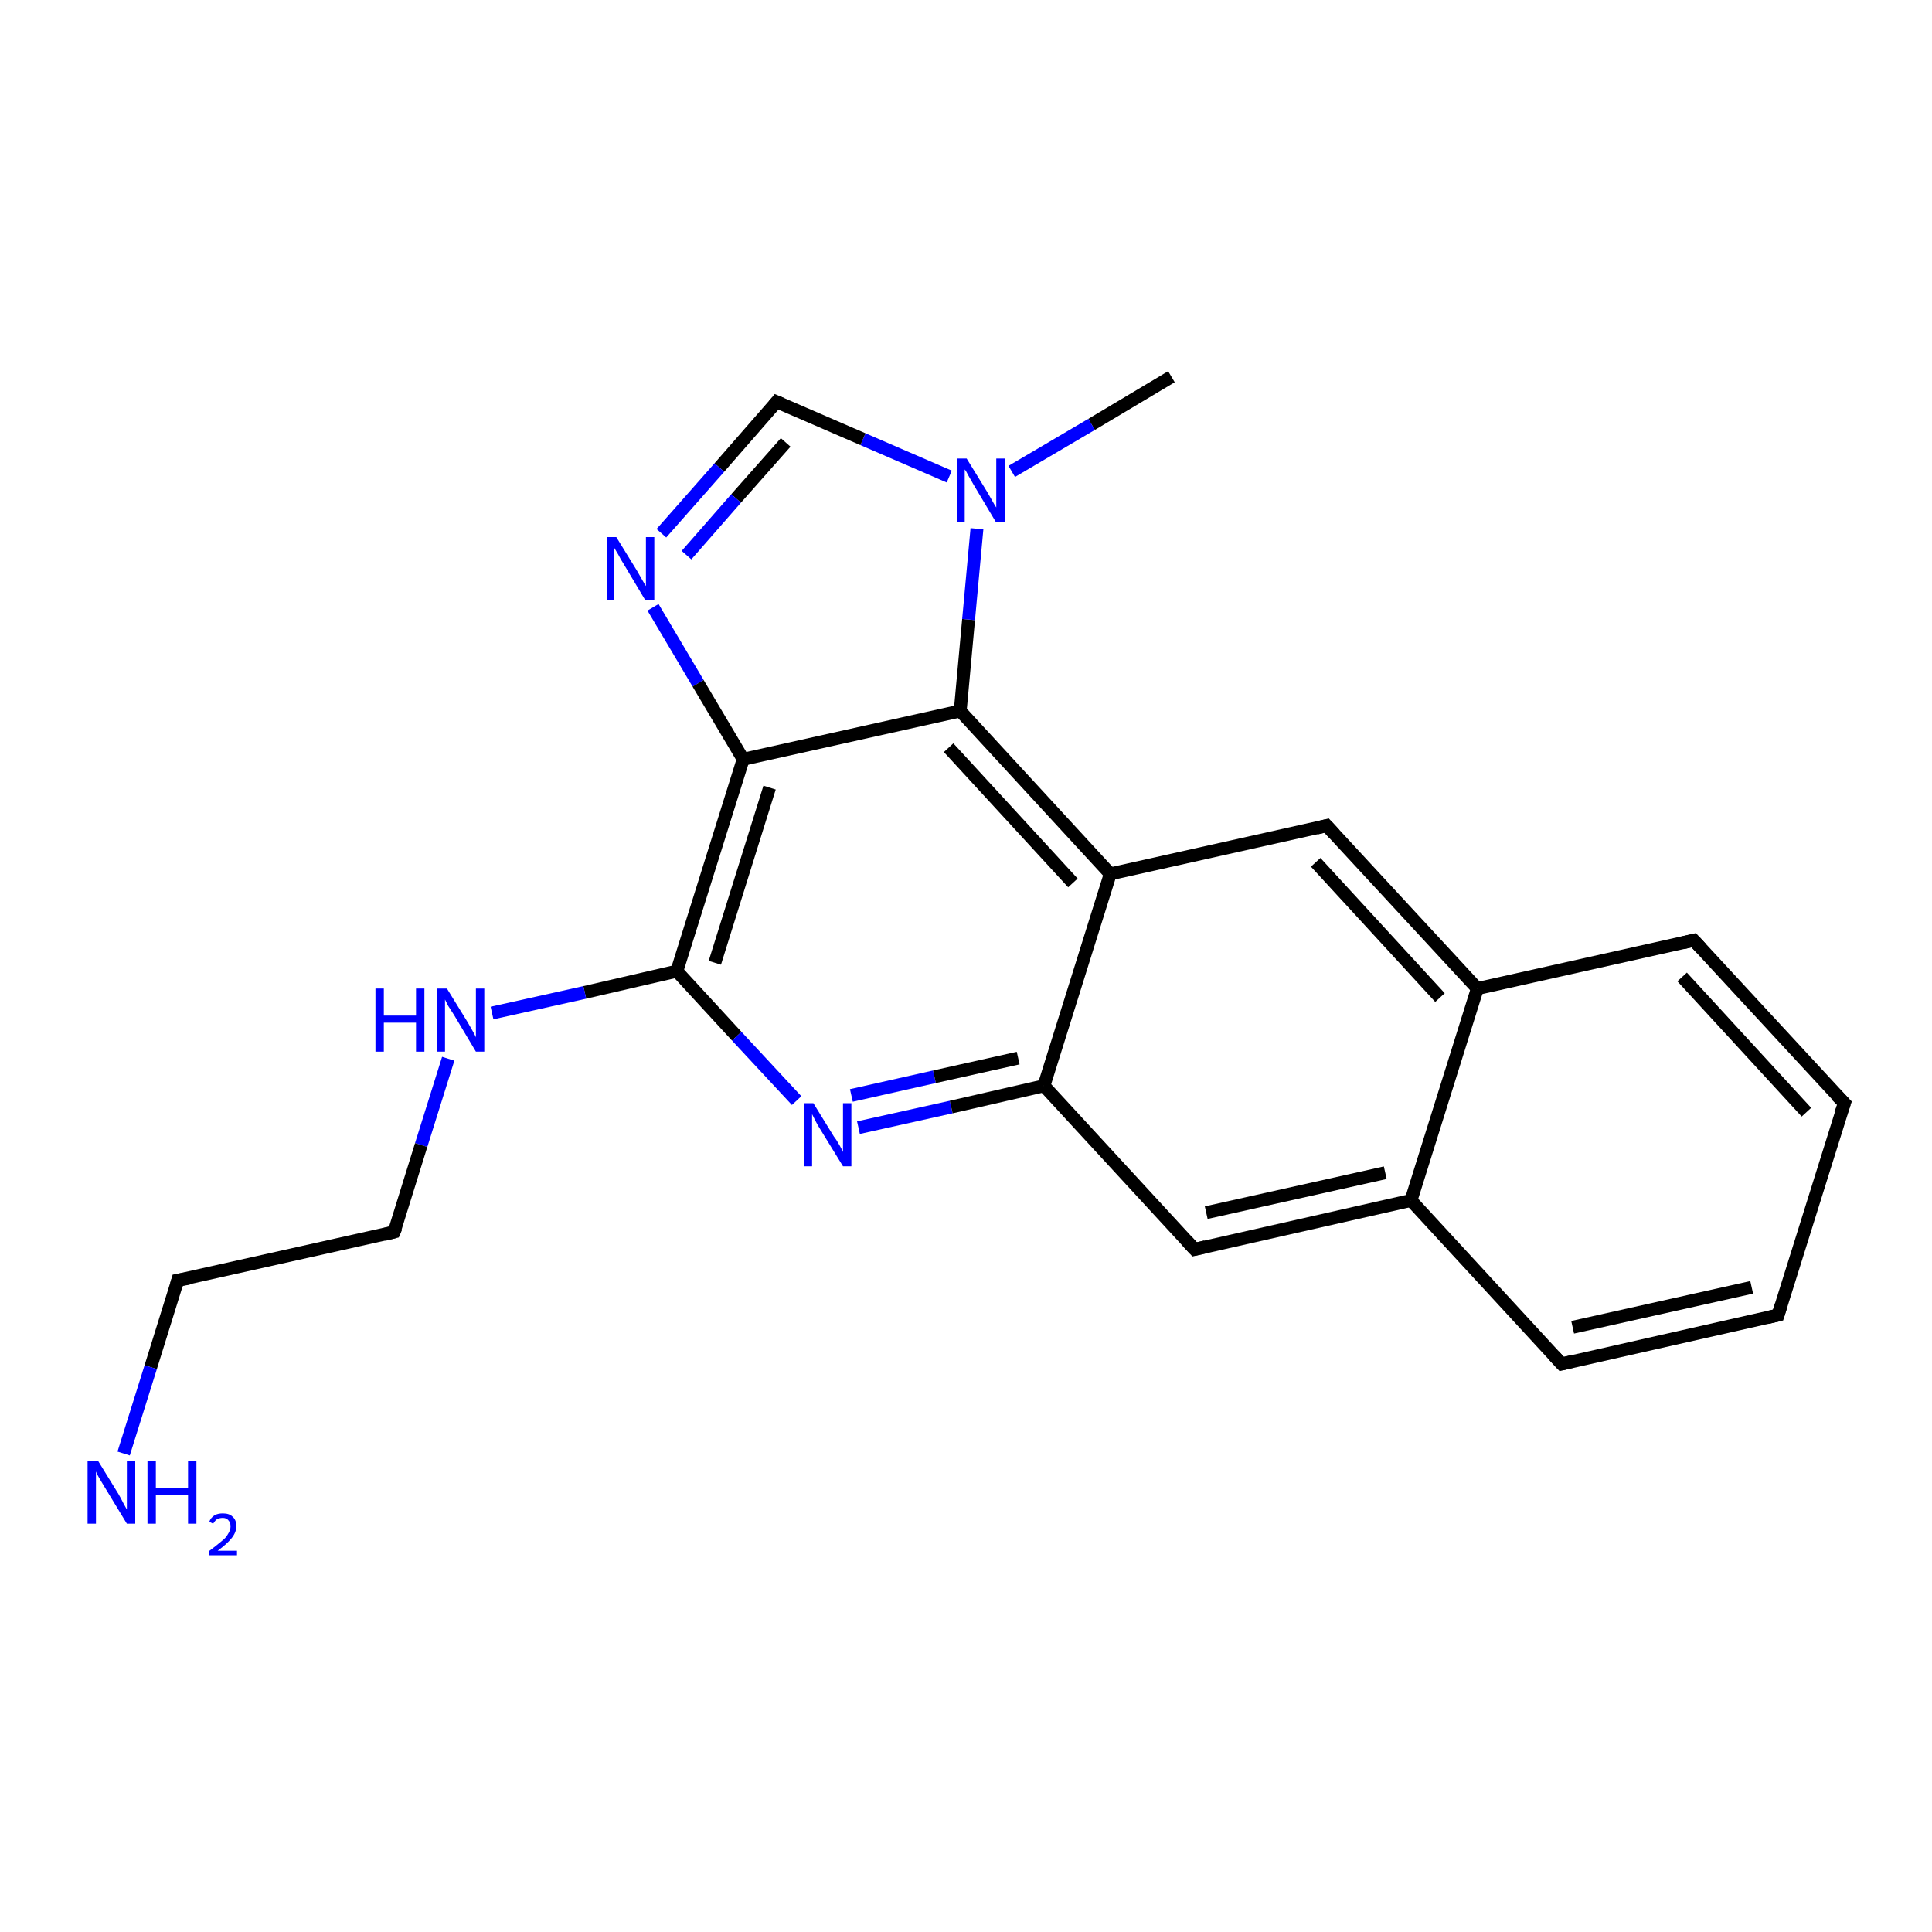 <?xml version='1.0' encoding='iso-8859-1'?>
<svg version='1.1' baseProfile='full'
              xmlns='http://www.w3.org/2000/svg'
                      xmlns:rdkit='http://www.rdkit.org/xml'
                      xmlns:xlink='http://www.w3.org/1999/xlink'
                  xml:space='preserve'
width='300px' height='300px' viewBox='0 0 300 300'>
<!-- END OF HEADER -->
<rect style='opacity:1.0;fill:#FFFFFF;stroke:none' width='300.0' height='300.0' x='0.0' y='0.0'> </rect>
<path class='bond-0 atom-0 atom-1' d='M 181.9,58.5 L 169.5,65.9' style='fill:none;fill-rule:evenodd;stroke:#000000;stroke-width:2.0px;stroke-linecap:butt;stroke-linejoin:miter;stroke-opacity:1' />
<path class='bond-0 atom-0 atom-1' d='M 169.5,65.9 L 157.1,73.2' style='fill:none;fill-rule:evenodd;stroke:#0000FF;stroke-width:2.0px;stroke-linecap:butt;stroke-linejoin:miter;stroke-opacity:1' />
<path class='bond-1 atom-1 atom-2' d='M 147.4,74.0 L 134.0,68.2' style='fill:none;fill-rule:evenodd;stroke:#0000FF;stroke-width:2.0px;stroke-linecap:butt;stroke-linejoin:miter;stroke-opacity:1' />
<path class='bond-1 atom-1 atom-2' d='M 134.0,68.2 L 120.6,62.4' style='fill:none;fill-rule:evenodd;stroke:#000000;stroke-width:2.0px;stroke-linecap:butt;stroke-linejoin:miter;stroke-opacity:1' />
<path class='bond-2 atom-2 atom-3' d='M 120.6,62.4 L 111.7,72.6' style='fill:none;fill-rule:evenodd;stroke:#000000;stroke-width:2.0px;stroke-linecap:butt;stroke-linejoin:miter;stroke-opacity:1' />
<path class='bond-2 atom-2 atom-3' d='M 111.7,72.6 L 102.7,82.8' style='fill:none;fill-rule:evenodd;stroke:#0000FF;stroke-width:2.0px;stroke-linecap:butt;stroke-linejoin:miter;stroke-opacity:1' />
<path class='bond-2 atom-2 atom-3' d='M 122.0,68.7 L 114.3,77.4' style='fill:none;fill-rule:evenodd;stroke:#000000;stroke-width:2.0px;stroke-linecap:butt;stroke-linejoin:miter;stroke-opacity:1' />
<path class='bond-2 atom-2 atom-3' d='M 114.3,77.4 L 106.6,86.2' style='fill:none;fill-rule:evenodd;stroke:#0000FF;stroke-width:2.0px;stroke-linecap:butt;stroke-linejoin:miter;stroke-opacity:1' />
<path class='bond-3 atom-3 atom-4' d='M 101.4,94.3 L 108.4,106.1' style='fill:none;fill-rule:evenodd;stroke:#0000FF;stroke-width:2.0px;stroke-linecap:butt;stroke-linejoin:miter;stroke-opacity:1' />
<path class='bond-3 atom-3 atom-4' d='M 108.4,106.1 L 115.4,117.9' style='fill:none;fill-rule:evenodd;stroke:#000000;stroke-width:2.0px;stroke-linecap:butt;stroke-linejoin:miter;stroke-opacity:1' />
<path class='bond-4 atom-4 atom-5' d='M 115.4,117.9 L 105.1,150.8' style='fill:none;fill-rule:evenodd;stroke:#000000;stroke-width:2.0px;stroke-linecap:butt;stroke-linejoin:miter;stroke-opacity:1' />
<path class='bond-4 atom-4 atom-5' d='M 119.5,122.3 L 111.0,149.5' style='fill:none;fill-rule:evenodd;stroke:#000000;stroke-width:2.0px;stroke-linecap:butt;stroke-linejoin:miter;stroke-opacity:1' />
<path class='bond-5 atom-5 atom-6' d='M 105.1,150.8 L 90.8,154.1' style='fill:none;fill-rule:evenodd;stroke:#000000;stroke-width:2.0px;stroke-linecap:butt;stroke-linejoin:miter;stroke-opacity:1' />
<path class='bond-5 atom-5 atom-6' d='M 90.8,154.1 L 76.4,157.3' style='fill:none;fill-rule:evenodd;stroke:#0000FF;stroke-width:2.0px;stroke-linecap:butt;stroke-linejoin:miter;stroke-opacity:1' />
<path class='bond-6 atom-6 atom-7' d='M 69.6,164.4 L 65.4,177.8' style='fill:none;fill-rule:evenodd;stroke:#0000FF;stroke-width:2.0px;stroke-linecap:butt;stroke-linejoin:miter;stroke-opacity:1' />
<path class='bond-6 atom-6 atom-7' d='M 65.4,177.8 L 61.2,191.3' style='fill:none;fill-rule:evenodd;stroke:#000000;stroke-width:2.0px;stroke-linecap:butt;stroke-linejoin:miter;stroke-opacity:1' />
<path class='bond-7 atom-7 atom-8' d='M 61.2,191.3 L 27.6,198.8' style='fill:none;fill-rule:evenodd;stroke:#000000;stroke-width:2.0px;stroke-linecap:butt;stroke-linejoin:miter;stroke-opacity:1' />
<path class='bond-8 atom-8 atom-9' d='M 27.6,198.8 L 23.4,212.3' style='fill:none;fill-rule:evenodd;stroke:#000000;stroke-width:2.0px;stroke-linecap:butt;stroke-linejoin:miter;stroke-opacity:1' />
<path class='bond-8 atom-8 atom-9' d='M 23.4,212.3 L 19.2,225.7' style='fill:none;fill-rule:evenodd;stroke:#0000FF;stroke-width:2.0px;stroke-linecap:butt;stroke-linejoin:miter;stroke-opacity:1' />
<path class='bond-9 atom-5 atom-10' d='M 105.1,150.8 L 114.4,160.9' style='fill:none;fill-rule:evenodd;stroke:#000000;stroke-width:2.0px;stroke-linecap:butt;stroke-linejoin:miter;stroke-opacity:1' />
<path class='bond-9 atom-5 atom-10' d='M 114.4,160.9 L 123.7,170.9' style='fill:none;fill-rule:evenodd;stroke:#0000FF;stroke-width:2.0px;stroke-linecap:butt;stroke-linejoin:miter;stroke-opacity:1' />
<path class='bond-10 atom-10 atom-11' d='M 133.3,175.1 L 147.7,171.9' style='fill:none;fill-rule:evenodd;stroke:#0000FF;stroke-width:2.0px;stroke-linecap:butt;stroke-linejoin:miter;stroke-opacity:1' />
<path class='bond-10 atom-10 atom-11' d='M 147.7,171.9 L 162.1,168.6' style='fill:none;fill-rule:evenodd;stroke:#000000;stroke-width:2.0px;stroke-linecap:butt;stroke-linejoin:miter;stroke-opacity:1' />
<path class='bond-10 atom-10 atom-11' d='M 132.2,170.1 L 145.1,167.2' style='fill:none;fill-rule:evenodd;stroke:#0000FF;stroke-width:2.0px;stroke-linecap:butt;stroke-linejoin:miter;stroke-opacity:1' />
<path class='bond-10 atom-10 atom-11' d='M 145.1,167.2 L 158.1,164.3' style='fill:none;fill-rule:evenodd;stroke:#000000;stroke-width:2.0px;stroke-linecap:butt;stroke-linejoin:miter;stroke-opacity:1' />
<path class='bond-11 atom-11 atom-12' d='M 162.1,168.6 L 185.5,194.0' style='fill:none;fill-rule:evenodd;stroke:#000000;stroke-width:2.0px;stroke-linecap:butt;stroke-linejoin:miter;stroke-opacity:1' />
<path class='bond-12 atom-12 atom-13' d='M 185.5,194.0 L 219.1,186.4' style='fill:none;fill-rule:evenodd;stroke:#000000;stroke-width:2.0px;stroke-linecap:butt;stroke-linejoin:miter;stroke-opacity:1' />
<path class='bond-12 atom-12 atom-13' d='M 187.3,188.3 L 215.1,182.1' style='fill:none;fill-rule:evenodd;stroke:#000000;stroke-width:2.0px;stroke-linecap:butt;stroke-linejoin:miter;stroke-opacity:1' />
<path class='bond-13 atom-13 atom-14' d='M 219.1,186.4 L 242.5,211.8' style='fill:none;fill-rule:evenodd;stroke:#000000;stroke-width:2.0px;stroke-linecap:butt;stroke-linejoin:miter;stroke-opacity:1' />
<path class='bond-14 atom-14 atom-15' d='M 242.5,211.8 L 276.1,204.2' style='fill:none;fill-rule:evenodd;stroke:#000000;stroke-width:2.0px;stroke-linecap:butt;stroke-linejoin:miter;stroke-opacity:1' />
<path class='bond-14 atom-14 atom-15' d='M 244.2,206.1 L 272.0,199.9' style='fill:none;fill-rule:evenodd;stroke:#000000;stroke-width:2.0px;stroke-linecap:butt;stroke-linejoin:miter;stroke-opacity:1' />
<path class='bond-15 atom-15 atom-16' d='M 276.1,204.2 L 286.4,171.3' style='fill:none;fill-rule:evenodd;stroke:#000000;stroke-width:2.0px;stroke-linecap:butt;stroke-linejoin:miter;stroke-opacity:1' />
<path class='bond-16 atom-16 atom-17' d='M 286.4,171.3 L 263.0,146.0' style='fill:none;fill-rule:evenodd;stroke:#000000;stroke-width:2.0px;stroke-linecap:butt;stroke-linejoin:miter;stroke-opacity:1' />
<path class='bond-16 atom-16 atom-17' d='M 280.5,172.7 L 261.2,151.7' style='fill:none;fill-rule:evenodd;stroke:#000000;stroke-width:2.0px;stroke-linecap:butt;stroke-linejoin:miter;stroke-opacity:1' />
<path class='bond-17 atom-17 atom-18' d='M 263.0,146.0 L 229.4,153.5' style='fill:none;fill-rule:evenodd;stroke:#000000;stroke-width:2.0px;stroke-linecap:butt;stroke-linejoin:miter;stroke-opacity:1' />
<path class='bond-18 atom-18 atom-19' d='M 229.4,153.5 L 206.0,128.2' style='fill:none;fill-rule:evenodd;stroke:#000000;stroke-width:2.0px;stroke-linecap:butt;stroke-linejoin:miter;stroke-opacity:1' />
<path class='bond-18 atom-18 atom-19' d='M 223.6,154.9 L 204.3,133.9' style='fill:none;fill-rule:evenodd;stroke:#000000;stroke-width:2.0px;stroke-linecap:butt;stroke-linejoin:miter;stroke-opacity:1' />
<path class='bond-19 atom-19 atom-20' d='M 206.0,128.2 L 172.4,135.7' style='fill:none;fill-rule:evenodd;stroke:#000000;stroke-width:2.0px;stroke-linecap:butt;stroke-linejoin:miter;stroke-opacity:1' />
<path class='bond-20 atom-20 atom-21' d='M 172.4,135.7 L 149.1,110.4' style='fill:none;fill-rule:evenodd;stroke:#000000;stroke-width:2.0px;stroke-linecap:butt;stroke-linejoin:miter;stroke-opacity:1' />
<path class='bond-20 atom-20 atom-21' d='M 166.6,137.1 L 147.3,116.1' style='fill:none;fill-rule:evenodd;stroke:#000000;stroke-width:2.0px;stroke-linecap:butt;stroke-linejoin:miter;stroke-opacity:1' />
<path class='bond-21 atom-21 atom-1' d='M 149.1,110.4 L 150.4,96.2' style='fill:none;fill-rule:evenodd;stroke:#000000;stroke-width:2.0px;stroke-linecap:butt;stroke-linejoin:miter;stroke-opacity:1' />
<path class='bond-21 atom-21 atom-1' d='M 150.4,96.2 L 151.7,82.1' style='fill:none;fill-rule:evenodd;stroke:#0000FF;stroke-width:2.0px;stroke-linecap:butt;stroke-linejoin:miter;stroke-opacity:1' />
<path class='bond-22 atom-21 atom-4' d='M 149.1,110.4 L 115.4,117.9' style='fill:none;fill-rule:evenodd;stroke:#000000;stroke-width:2.0px;stroke-linecap:butt;stroke-linejoin:miter;stroke-opacity:1' />
<path class='bond-23 atom-20 atom-11' d='M 172.4,135.7 L 162.1,168.6' style='fill:none;fill-rule:evenodd;stroke:#000000;stroke-width:2.0px;stroke-linecap:butt;stroke-linejoin:miter;stroke-opacity:1' />
<path class='bond-24 atom-18 atom-13' d='M 229.4,153.5 L 219.1,186.4' style='fill:none;fill-rule:evenodd;stroke:#000000;stroke-width:2.0px;stroke-linecap:butt;stroke-linejoin:miter;stroke-opacity:1' />
<path d='M 121.3,62.7 L 120.6,62.4 L 120.2,62.9' style='fill:none;stroke:#000000;stroke-width:2.0px;stroke-linecap:butt;stroke-linejoin:miter;stroke-opacity:1;' />
<path d='M 61.5,190.6 L 61.2,191.3 L 59.6,191.7' style='fill:none;stroke:#000000;stroke-width:2.0px;stroke-linecap:butt;stroke-linejoin:miter;stroke-opacity:1;' />
<path d='M 29.3,198.5 L 27.6,198.8 L 27.4,199.5' style='fill:none;stroke:#000000;stroke-width:2.0px;stroke-linecap:butt;stroke-linejoin:miter;stroke-opacity:1;' />
<path d='M 184.3,192.7 L 185.5,194.0 L 187.2,193.6' style='fill:none;stroke:#000000;stroke-width:2.0px;stroke-linecap:butt;stroke-linejoin:miter;stroke-opacity:1;' />
<path d='M 241.3,210.5 L 242.5,211.8 L 244.1,211.4' style='fill:none;stroke:#000000;stroke-width:2.0px;stroke-linecap:butt;stroke-linejoin:miter;stroke-opacity:1;' />
<path d='M 274.4,204.6 L 276.1,204.2 L 276.6,202.6' style='fill:none;stroke:#000000;stroke-width:2.0px;stroke-linecap:butt;stroke-linejoin:miter;stroke-opacity:1;' />
<path d='M 285.8,173.0 L 286.4,171.3 L 285.2,170.1' style='fill:none;stroke:#000000;stroke-width:2.0px;stroke-linecap:butt;stroke-linejoin:miter;stroke-opacity:1;' />
<path d='M 264.2,147.3 L 263.0,146.0 L 261.3,146.4' style='fill:none;stroke:#000000;stroke-width:2.0px;stroke-linecap:butt;stroke-linejoin:miter;stroke-opacity:1;' />
<path d='M 207.2,129.5 L 206.0,128.2 L 204.4,128.6' style='fill:none;stroke:#000000;stroke-width:2.0px;stroke-linecap:butt;stroke-linejoin:miter;stroke-opacity:1;' />
<path class='atom-1' d='M 150.1 71.2
L 153.3 76.4
Q 153.6 76.9, 154.1 77.8
Q 154.6 78.7, 154.7 78.8
L 154.7 71.2
L 156.0 71.2
L 156.0 81.0
L 154.6 81.0
L 151.2 75.3
Q 150.8 74.6, 150.4 73.9
Q 150.0 73.1, 149.8 72.9
L 149.8 81.0
L 148.6 81.0
L 148.6 71.2
L 150.1 71.2
' fill='#0000FF'/>
<path class='atom-3' d='M 95.7 83.4
L 98.9 88.6
Q 99.2 89.1, 99.7 90.0
Q 100.2 90.9, 100.3 91.0
L 100.3 83.4
L 101.6 83.4
L 101.6 93.2
L 100.2 93.2
L 96.8 87.5
Q 96.4 86.9, 96.0 86.1
Q 95.5 85.3, 95.4 85.1
L 95.4 93.2
L 94.2 93.2
L 94.2 83.4
L 95.7 83.4
' fill='#0000FF'/>
<path class='atom-6' d='M 58.3 153.5
L 59.6 153.5
L 59.6 157.7
L 64.6 157.7
L 64.6 153.5
L 65.9 153.5
L 65.9 163.3
L 64.6 163.3
L 64.6 158.8
L 59.6 158.8
L 59.6 163.3
L 58.3 163.3
L 58.3 153.5
' fill='#0000FF'/>
<path class='atom-6' d='M 69.4 153.5
L 72.6 158.7
Q 72.9 159.2, 73.4 160.1
Q 73.9 161.0, 73.9 161.1
L 73.9 153.5
L 75.2 153.5
L 75.2 163.3
L 73.9 163.3
L 70.5 157.6
Q 70.1 157.0, 69.6 156.2
Q 69.2 155.4, 69.1 155.2
L 69.1 163.3
L 67.8 163.3
L 67.8 153.5
L 69.4 153.5
' fill='#0000FF'/>
<path class='atom-9' d='M 15.2 226.8
L 18.4 232.0
Q 18.7 232.5, 19.2 233.5
Q 19.7 234.4, 19.7 234.4
L 19.7 226.8
L 21.0 226.8
L 21.0 236.6
L 19.7 236.6
L 16.3 231.0
Q 15.9 230.3, 15.4 229.5
Q 15.0 228.8, 14.9 228.5
L 14.9 236.6
L 13.6 236.6
L 13.6 226.8
L 15.2 226.8
' fill='#0000FF'/>
<path class='atom-9' d='M 22.9 226.8
L 24.2 226.8
L 24.2 231.0
L 29.2 231.0
L 29.2 226.8
L 30.5 226.8
L 30.5 236.6
L 29.2 236.6
L 29.2 232.1
L 24.2 232.1
L 24.2 236.6
L 22.9 236.6
L 22.9 226.8
' fill='#0000FF'/>
<path class='atom-9' d='M 32.5 236.3
Q 32.7 235.7, 33.3 235.3
Q 33.8 235.0, 34.6 235.0
Q 35.6 235.0, 36.1 235.5
Q 36.7 236.0, 36.7 237.0
Q 36.7 237.9, 36.0 238.8
Q 35.3 239.7, 33.8 240.8
L 36.8 240.8
L 36.8 241.5
L 32.4 241.5
L 32.4 240.9
Q 33.6 240.0, 34.3 239.4
Q 35.1 238.8, 35.4 238.2
Q 35.8 237.6, 35.8 237.0
Q 35.8 236.4, 35.4 236.0
Q 35.1 235.7, 34.6 235.7
Q 34.1 235.7, 33.7 235.9
Q 33.4 236.1, 33.1 236.6
L 32.5 236.3
' fill='#0000FF'/>
<path class='atom-10' d='M 126.3 171.3
L 129.5 176.5
Q 129.9 177.0, 130.4 177.9
Q 130.9 178.8, 130.9 178.9
L 130.9 171.3
L 132.2 171.3
L 132.2 181.1
L 130.9 181.1
L 127.4 175.4
Q 127.0 174.8, 126.6 174.0
Q 126.2 173.2, 126.1 173.0
L 126.1 181.1
L 124.8 181.1
L 124.8 171.3
L 126.3 171.3
' fill='#0000FF'/>
</svg>
